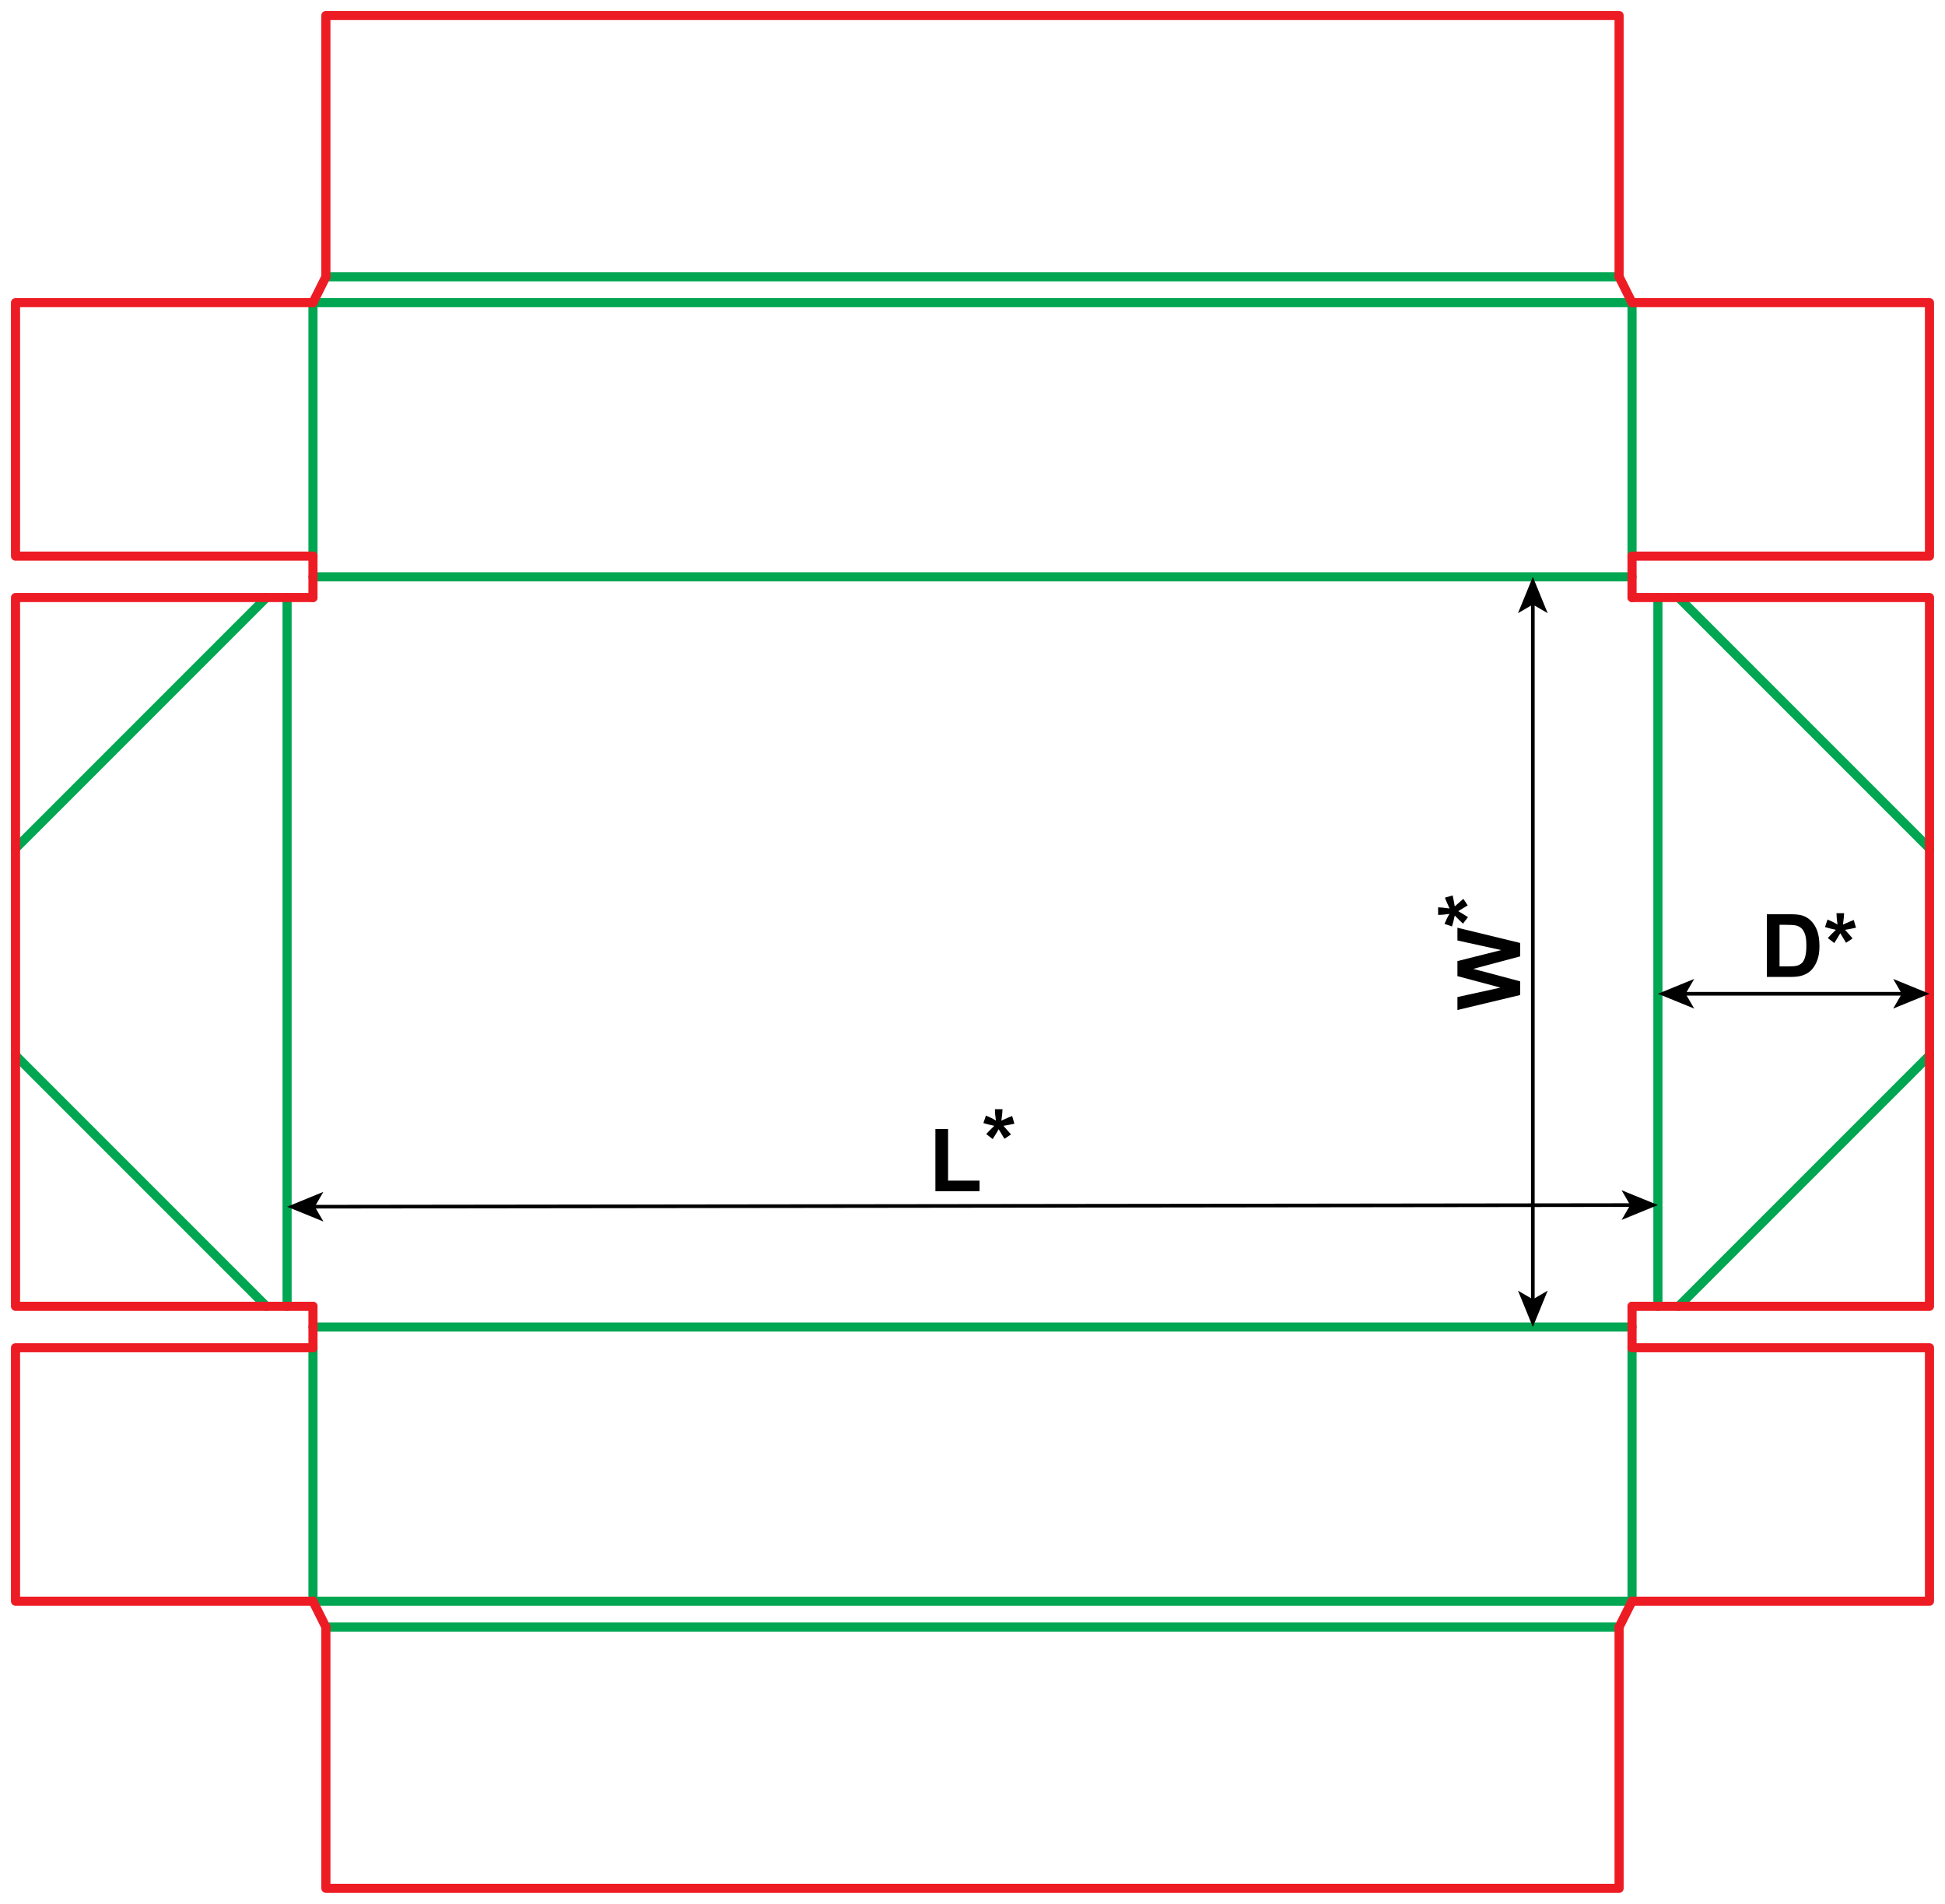 <?xml version="1.0" encoding="utf-8"?>
<!-- Generator: Adobe Illustrator 23.1.0, SVG Export Plug-In . SVG Version: 6.00 Build 0)  -->
<svg version="1.1" id="Layer_1" xmlns="http://www.w3.org/2000/svg" xmlns:xlink="http://www.w3.org/1999/xlink" x="0px" y="0px"
	 viewBox="0 0 1065.83 1043.15" style="enable-background:new 0 0 1065.83 1043.15;" xml:space="preserve">
<style type="text/css">
	.st0{fill:none;stroke:#00A651;stroke-width:5;stroke-linecap:round;stroke-linejoin:round;stroke-miterlimit:10;}
	.st1{fill:none;stroke:#ED1C24;stroke-width:5;stroke-linecap:round;stroke-linejoin:round;stroke-miterlimit:10;}
	.st2{fill:none;stroke:#000000;stroke-width:2;stroke-linecap:round;stroke-linejoin:round;}
	.st3{fill:none;stroke:#000000;stroke-width:2;stroke-miterlimit:10;}
</style>
<line class="st0" x1="157.32" y1="327.4" x2="157.32" y2="715.75"/>
<line class="st0" x1="145.98" y1="327.4" x2="8.5" y2="464.88"/>
<line class="st0" x1="145.98" y1="715.75" x2="8.5" y2="578.27"/>
<line class="st0" x1="908.51" y1="327.4" x2="908.51" y2="715.75"/>
<line class="st0" x1="919.85" y1="327.4" x2="1057.33" y2="464.88"/>
<line class="st0" x1="919.85" y1="715.75" x2="1057.33" y2="578.27"/>
<line class="st0" x1="171.5" y1="316.06" x2="894.33" y2="316.06"/>
<line class="st0" x1="171.5" y1="165.82" x2="894.33" y2="165.82"/>
<line class="st0" x1="178.58" y1="151.65" x2="887.24" y2="151.65"/>
<line class="st0" x1="171.5" y1="304.72" x2="171.5" y2="165.82"/>
<line class="st0" x1="894.33" y1="304.72" x2="894.33" y2="165.82"/>
<line class="st0" x1="171.5" y1="727.09" x2="894.33" y2="727.09"/>
<line class="st0" x1="171.5" y1="877.33" x2="894.33" y2="877.33"/>
<line class="st0" x1="178.58" y1="891.5" x2="887.24" y2="891.5"/>
<line class="st0" x1="171.5" y1="738.43" x2="171.5" y2="877.33"/>
<line class="st0" x1="894.33" y1="738.43" x2="894.33" y2="877.33"/>
<polyline class="st1" points="171.5,327.4 8.5,327.4 8.5,715.75 171.5,715.75 "/>
<line class="st1" x1="171.5" y1="304.72" x2="171.5" y2="327.4"/>
<line class="st1" x1="171.5" y1="715.75" x2="171.5" y2="738.43"/>
<polyline class="st1" points="894.33,327.4 1057.33,327.4 1057.33,715.75 894.33,715.75 "/>
<line class="st1" x1="894.33" y1="304.72" x2="894.33" y2="327.4"/>
<line class="st1" x1="894.33" y1="715.75" x2="894.33" y2="738.43"/>
<polyline class="st1" points="171.5,165.82 8.5,165.82 8.5,304.72 171.5,304.72 "/>
<polyline class="st1" points="894.33,165.82 1057.32,165.82 1057.32,304.72 894.33,304.72 "/>
<polyline class="st1" points="178.58,151.65 178.58,8.5 887.24,8.5 887.24,151.65 "/>
<line class="st1" x1="171.5" y1="165.82" x2="178.58" y2="151.65"/>
<line class="st1" x1="894.33" y1="165.82" x2="887.24" y2="151.65"/>
<polyline class="st1" points="171.5,877.33 8.5,877.33 8.5,738.43 171.5,738.43 "/>
<polyline class="st1" points="894.33,877.33 1057.32,877.33 1057.32,738.43 894.33,738.43 "/>
<polyline class="st1" points="178.58,891.5 178.58,1034.65 887.24,1034.65 887.24,891.5 "/>
<line class="st1" x1="171.5" y1="877.33" x2="178.58" y2="891.5"/>
<line class="st1" x1="894.33" y1="877.33" x2="887.24" y2="891.5"/>
<g>
	<g>
		<line class="st2" x1="1043.21" y1="544.5" x2="922.63" y2="544.5"/>
		<g>
			<polygon points="1057.33,544.5 1037.43,536.37 1042.15,544.5 1037.43,552.62 			"/>
		</g>
		<g>
			<polygon points="908.51,544.5 928.41,536.37 923.68,544.5 928.41,552.62 			"/>
		</g>
	</g>
</g>
<g>
	<path d="M968.22,500.92h12.68c2.86,0,5.04,0.22,6.54,0.66c2.02,0.59,3.74,1.65,5.18,3.16s2.53,3.37,3.28,5.57s1.13,4.9,1.13,8.12
		c0,2.83-0.35,5.27-1.05,7.31c-0.86,2.5-2.09,4.52-3.68,6.07c-1.2,1.17-2.83,2.09-4.88,2.74c-1.53,0.48-3.58,0.73-6.14,0.73h-13.05
		V500.92z M975.16,506.73v22.76h5.18c1.94,0,3.34-0.11,4.2-0.33c1.13-0.28,2.06-0.76,2.8-1.43s1.35-1.78,1.82-3.32
		s0.7-3.64,0.7-6.29s-0.23-4.7-0.7-6.12s-1.13-2.53-1.97-3.33s-1.91-1.34-3.21-1.62c-0.97-0.22-2.87-0.33-5.7-0.33H975.16z"/>
	<path d="M1005.16,516.72l-3.54-2.74c1.13-1.27,2.3-2.48,3.52-3.63c0.48-0.47,0.79-0.77,0.91-0.89c-0.39-0.06-1.51-0.32-3.35-0.77
		c-1.33-0.33-2.2-0.57-2.63-0.73l1.38-4.13c2.05,0.83,3.88,1.74,5.48,2.74c-0.38-2.55-0.56-4.63-0.56-6.23h4.17
		c0,1.14-0.21,3.23-0.63,6.28c0.31-0.13,0.98-0.43,2.02-0.91c1.41-0.64,2.7-1.19,3.89-1.64l1.24,4.24
		c-1.73,0.39-3.74,0.77-6.02,1.15l2.81,3.16c0.56,0.64,1.01,1.16,1.34,1.57l-3.59,2.37l-3.16-5.23
		C1007.48,513.01,1006.39,514.81,1005.16,516.72z"/>
</g>
<g>
	<g>
		<line class="st3" x1="171.44" y1="661.17" x2="894.39" y2="660.28"/>
		<g>
			<polygon points="157.32,661.19 177.23,669.29 172.5,661.17 177.21,653.04 			"/>
		</g>
		<g>
			<polygon points="908.51,660.26 888.62,668.41 893.33,660.28 888.6,652.15 			"/>
		</g>
	</g>
</g>
<g>
	<g>
		<line class="st3" x1="839.97" y1="712.97" x2="839.97" y2="330.18"/>
		<g>
			<polygon points="839.97,727.09 848.1,707.19 839.97,711.91 831.84,707.19 			"/>
		</g>
		<g>
			<polygon points="839.97,316.06 848.1,335.96 839.97,331.24 831.84,335.96 			"/>
		</g>
	</g>
</g>
<g>
	<path d="M833.01,545.2l-34.36,8.2v-7.1l23.6-5.18l-23.6-6.28v-8.25l24-6.02l-24-5.27v-6.98l34.36,8.34v7.36l-25.69,6.84l25.69,6.82
		V545.2z"/>
	<path d="M804.44,502.52l-2.74,3.54c-1.27-1.13-2.48-2.3-3.63-3.52c-0.47-0.48-0.77-0.79-0.89-0.91c-0.06,0.39-0.32,1.51-0.77,3.35
		c-0.33,1.33-0.57,2.2-0.73,2.63l-4.13-1.38c0.83-2.05,1.74-3.88,2.74-5.48c-2.55,0.38-4.63,0.56-6.23,0.56v-4.17
		c1.14,0,3.23,0.21,6.28,0.63c-0.13-0.31-0.43-0.98-0.91-2.02c-0.64-1.41-1.19-2.7-1.64-3.89l4.24-1.24
		c0.39,1.73,0.77,3.74,1.15,6.02l3.16-2.81c0.64-0.56,1.16-1.01,1.57-1.34l2.37,3.59l-5.23,3.16
		C800.74,500.19,802.54,501.29,804.44,502.52z"/>
</g>
<g>
	<path d="M512.59,652.68V618.6h6.94v28.29h17.25v5.79H512.59z"/>
	<path d="M543.98,624.12l-3.54-2.74c1.13-1.27,2.3-2.48,3.52-3.63c0.48-0.47,0.79-0.77,0.91-0.89c-0.39-0.06-1.51-0.32-3.35-0.77
		c-1.33-0.33-2.2-0.57-2.63-0.73l1.38-4.13c2.05,0.83,3.88,1.74,5.48,2.74c-0.38-2.55-0.56-4.63-0.56-6.23h4.17
		c0,1.14-0.21,3.23-0.63,6.28c0.31-0.13,0.98-0.43,2.02-0.91c1.41-0.64,2.7-1.19,3.89-1.64l1.24,4.24
		c-1.73,0.39-3.74,0.77-6.02,1.15l2.81,3.16c0.56,0.64,1.01,1.16,1.34,1.57l-3.59,2.37l-3.16-5.23
		C546.3,620.41,545.21,622.21,543.98,624.12z"/>
</g>
</svg>
